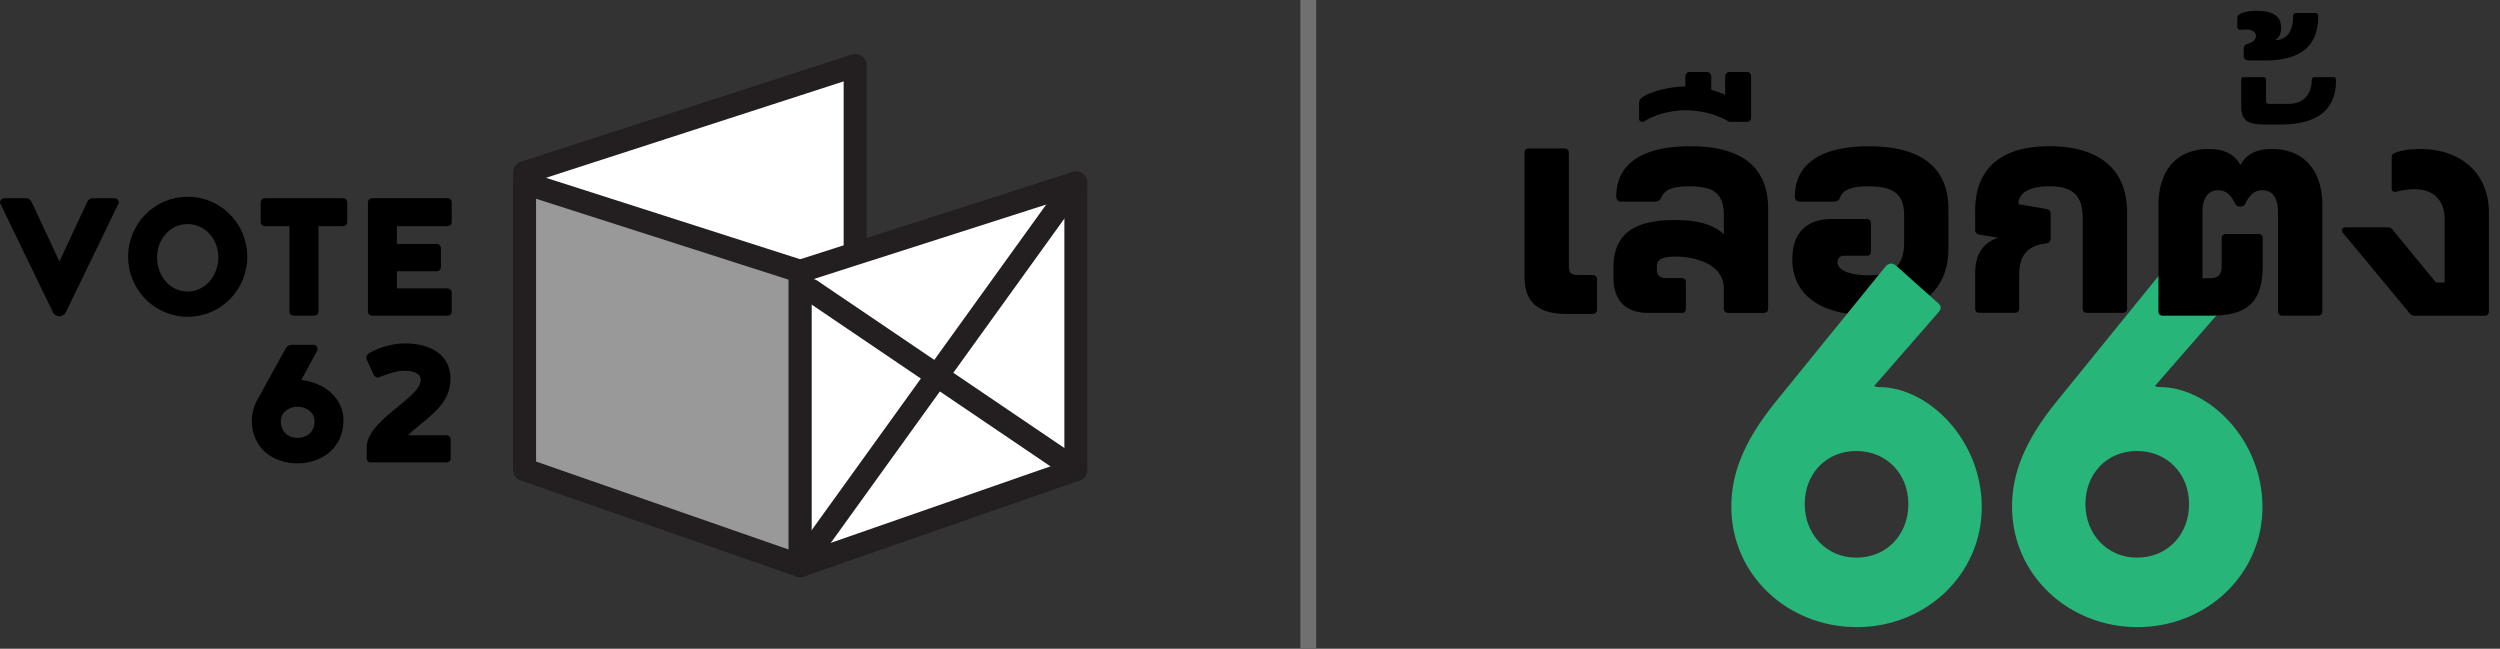 <svg xmlns="http://www.w3.org/2000/svg" width="158" height="41" fill="none" xmlns:v="https://vecta.io/nano"><rect width="100%" height="100%" fill="#333333" stroke="none"/><style><![CDATA[.B{fill-rule:evenodd}.C{fill:#231f20}]]></style><path d="M96.35 17.504V9.647a.25.25 0 0 1 .265-.265h2.256c.158 0 .281.105.281.265v7.185c0 .388.14.546.51.546h.987c.158 0 .281.105.281.265v1.937c0 .158-.123.265-.281.265h-1.584c-1.71 0-2.712-.617-2.712-2.342h-.003zm12.594 2.007v-1.286c0-1.444-1.638-2.008-3.064-2.008-.863 0-1.164.212-1.164.617v.247c0 .334.23.492.564.492h.988c.194 0 .28.089.28.281v1.656c0 .176-.086.265-.28.265h-2.113c-1.462 0-2.184-.844-2.184-2.22v-.651c0-2.307 1.566-2.996 3.876-2.996 1.408 0 2.431.265 3.1.898v-1.197c0-1.48-.758-1.832-2.184-1.832-.934 0-1.549.158-1.761.704-.054.14-.176.265-.441.265h-2.095c-.194 0-.317-.123-.317-.316 0-2.289 1.955-3.187 4.685-3.187 2.996 0 4.914 1.128 4.914 3.963v6.305c0 .158-.104.265-.265.265h-2.256c-.158 0-.28-.105-.28-.265l-.003-.003zm.141-11.926c-.528-.281-1.48-.617-2.537-.617s-2.061.334-2.607.686c-.158.105-.352.036-.352-.158v-.97c0-.212.104-.316.298-.441.493-.281 1.567-.617 2.626-.617v-.635c0-.158.104-.281.265-.281h1.092c.158 0 .281.122.281.281v.845c.352.105.668.212.88.316V4.83c0-.158.123-.281.281-.281h1.092c.158 0 .265.122.265.281v2.59c0 .158-.104.281-.265.281h-1.039c-.104 0-.176-.054-.28-.122v.008zm4.192 8.791c0-1.814 1.057-2.536 2.519-2.536h2.184c.158 0 .265.122.265.281v1.778c0 .158-.104.265-.265.265h-1.444c-.23 0-.406.158-.406.406 0 .546.862.827 1.937.827 1.566 0 2.273-.582 2.273-2.062V13.61c0-1.48-.844-1.832-2.273-1.832-.934 0-1.567.158-1.779.704-.036.14-.158.265-.423.265h-2.095c-.194 0-.334-.123-.334-.316 0-2.289 1.972-3.187 4.684-3.187 3.011 0 5.019 1.128 5.019 3.963v2.536c0 2.853-2.166 4.174-5.09 4.174-2.626 0-4.774-1.038-4.774-3.542h.002zm11.554 3.136v-2.238c0-1.233.528-1.955 1.462-2.256l-1.128-.176c-.23-.036-.334-.123-.334-.316v-1.215c0-2.712 1.691-4.07 4.684-4.07s4.915 1.322 4.915 4.174v6.093c0 .158-.123.265-.281.265h-2.256a.25.25 0 0 1-.265-.265v-5.69c0-1.48-.635-2.044-2.113-2.044-1.268 0-1.954.424-1.954 1.128l1.743.298c.194.036.298.123.298.316v1.567a.29.29 0 0 1-.281.299c-1.092.122-1.709.686-1.709 1.954v2.166a.25.25 0 0 1-.265.265h-2.256a.25.25 0 0 1-.265-.265l.005.008z" fill="#000"/><path d="M109.419 32.015c0-2.069.784-4.136 2.822-6.644l6.895-8.494c.188-.219.408-.314.689-.094l2.569 2.289c.283.219.344.408.125.658l-4.075 4.669c.064.031.156.064.314.064 3.103 0 6.489 3.322 6.489 7.586s-3.542 7.586-7.897 7.586-7.931-3.291-7.931-7.616v-.003zm7.897 3.228c1.945 0 3.292-1.472 3.292-3.386s-1.381-3.353-3.292-3.353-3.258 1.442-3.258 3.353 1.378 3.386 3.258 3.386zm9.845-3.229c0-2.069.783-4.136 2.822-6.644l6.894-8.494c.189-.22.408-.314.689-.094l2.569 2.289c.284.22.345.408.125.658l-4.075 4.669c.064.031.156.064.314.064 3.103 0 6.489 3.322 6.489 7.586s-3.542 7.586-7.897 7.586-7.93-3.292-7.93-7.616v-.003zm7.897 3.228c1.944 0 3.291-1.472 3.291-3.386s-1.38-3.353-3.291-3.353-3.259 1.442-3.259 3.353 1.378 3.386 3.259 3.386z" fill="#27b579"/><path d="M136.415 19.685v-6.693c0-2.396 1.304-3.575 3.172-3.575 1.074 0 1.656.388 1.99.987h.036c.334-.6.898-.987 1.972-.987 1.868 0 3.187 1.179 3.187 3.575v6.693c0 .158-.123.265-.281.265h-2.255a.25.25 0 0 1-.266-.265v-6.254c0-.827-.281-1.408-.987-1.408-.582 0-.845.388-1.11.898-.09.176-.493.176-.582 0-.265-.51-.528-.898-1.11-.898-.704 0-.987.582-.987 1.409v4.156h.405c.564 0 .812-.176.812-.793v-1.743c0-.158.104-.265.265-.265h2.062a.25.25 0 0 1 .265.265v1.71c0 2.396-1.005 3.187-3.312 3.187h-3.011a.25.25 0 0 1-.265-.265v.002zm5.23-12.998V5.031c0-.089.054-.158.141-.158h1.286c.071 0 .14.071.14.158v1.304c0 .194.071.23.212.23h1.197c1.127 0 1.479-.811 1.479-1.48 0-.158.09-.212.212-.212h1.128c.14 0 .194.054.194.212 0 1.85-1.164 2.784-3.524 2.784h-.969c-1.057 0-1.498-.23-1.498-1.179l.002-.003zm.159-3.136v-.457a.3.3 0 0 1 .229-.316c.281-.071.546-.248.546-.51 0-.176-.193-.406-.581-.406l-.388.018c-.123.018-.212-.071-.212-.194v-.51c0-.194.089-.247.265-.334.194-.089.511-.158.97-.158.862 0 1.534.248 1.534 1.056 0 .424-.141.651-.388.794.916 0 1.145-.811 1.145-1.498 0-.158.09-.212.212-.212h1.179c.14 0 .194.054.194.212 0 1.85-1.074 2.784-3.348 2.784h-1.056c-.176 0-.299-.105-.299-.265l-.002-.003zm10.497 16.259l-4.21-5.072c-.158-.176-.054-.37.123-.37h2.658a.42.42 0 0 1 .335.14l2.748 3.348h.546v-3.98c0-1.304-.776-1.919-1.904-1.919-.423 0-.811.072-1.128.158-.211.054-.316-.053-.316-.23V9.966c0-.14.054-.248.194-.299.423-.176 1.003-.247 1.638-.247 2.378 0 4.315 1.373 4.315 4.052v6.218a.25.25 0 0 1-.266.265h-4.386c-.122 0-.265-.036-.352-.14l.005-.005z" fill="#000"/><path d="M54.045 4.143V22.26l-20.891 7.255V10.911l20.892-6.767z" fill="#fff"/><path d="M32.733 30.106c.125.089.272.134.421.134a.74.74 0 0 0 .238-.04l20.892-7.255c.293-.102.487-.376.487-.686V4.143a.73.73 0 0 0-.299-.588c-.187-.136-.431-.176-.65-.104l-20.892 6.767c-.298.096-.502.376-.502.69v18.604c0 .234.113.455.304.591v.002zm1.147-1.611V11.44l19.439-6.297v16.601l-19.439 6.75z" class="B C"/><path d="M33.155 11.568v18.116l17.419 6.068V17.149l-17.419-5.581z" fill="#999"/><path d="M50.334 36.437a.74.74 0 0 0 .238.04c.149 0 .297-.045.421-.134a.73.73 0 0 0 .306-.591V17.147c0-.316-.204-.595-.504-.691l-17.419-5.581c-.221-.07-.461-.032-.65.106s-.299.355-.299.586v18.116c0 .308.195.584.487.686l17.419 6.068zm-.487-1.706l-15.968-5.562V12.562l15.968 5.116v17.053z" class="B C"/><path d="M67.993 11.568v18.116l-17.419 6.068V17.149l17.419-5.581z" fill="#fff"/><g class="C"><path d="M50.153 36.342c.125.089.272.134.421.134a.74.74 0 0 0 .238-.04l17.419-6.068c.291-.102.487-.376.487-.686V11.566c0-.232-.111-.45-.298-.586a.73.73 0 0 0-.65-.106l-17.419 5.581c-.3.096-.504.376-.504.691v18.604c0 .234.113.455.306.591zm1.147-1.613V17.676l15.968-5.116v16.607L51.3 34.729z" class="B"/><path d="M67.993 30.41a.72.72 0 0 1-.406-.125L50.844 18.944c-.333-.225-.419-.676-.195-1.009s.676-.419 1.009-.195l16.743 11.341c.332.225.419.676.195 1.009a.72.72 0 0 1-.601.319"/></g><g fill="#000"><path d="M5.52 12.749c.064-.104.157-.223.314-.223h1.398c.157 0 .276.13.276.3l-3.374 6.968c-.091.104-.223.196-.38.196s-.287-.093-.38-.196L0 12.827c0-.17.117-.3.276-.3h1.398c.157 0 .249.117.316.223l1.765 3.778 1.765-3.778h.002z"/><path d="M11.863 12.435c-2.091 0-3.765 1.7-3.765 3.792s1.674 3.792 3.765 3.792 3.765-1.7 3.765-3.792-1.674-3.792-3.765-3.792zm-.013 1.727c1.137 0 1.948.967 1.948 2.105s-.81 2.158-1.948 2.158-1.923-1.02-1.923-2.158.812-2.105 1.923-2.105z" class="B"/><path d="M21.668 12.526a.27.27 0 0 1 .276.276v1.215c0 .17-.117.274-.276.274h-1.542v5.386c0 .157-.117.274-.276.274h-1.28a.26.26 0 0 1-.276-.274v-5.386h-1.542a.26.26 0 0 1-.276-.274v-1.215c0-.157.117-.276.276-.276h4.916zm5.925 2.891c.157 0 .276.117.276.274v1.177c0 .17-.117.274-.276.274h-2.509v1.084h3.189c.157 0 .276.117.276.276v1.175c0 .17-.117.274-.276.274h-4.746c-.157 0-.276-.117-.276-.274V12.8c0-.157.117-.276.276-.276h4.746c.157 0 .276.117.276.276v1.217c0 .17-.117.274-.276.274h-3.189v1.124h2.509v.002z"/><path d="M21.71 26.552c0-1.413-1.268-2.394-2.668-2.537l1.031-1.908c0-.183-.104-.314-.274-.314h-1.347c-.157 0-.314.066-.419.261l-1.831 3.335c-.157.274-.289.797-.289 1.164 0 1.817 1.387 2.732 2.875 2.732s2.917-.916 2.917-2.732h.004zm-2.902 1.124c-.576 0-1.06-.367-1.06-1.06 0-.576.548-.914 1.06-.914s1.071.34 1.071.914c0 .693-.497 1.06-1.071 1.06z" class="B"/><path d="M25.528 21.702c1.869 0 2.942.85 2.942 2.237 0 1.765-1.661 2.549-2.679 3.569h2.418c.157 0 .274.117.274.276v1.164a.26.26 0 0 1-.274.276h-4.759a.26.26 0 0 1-.274-.276v-.667c0-1.751 3.412-3.112 3.412-4.275 0-.091 0-.576-1.086-.576-.418 0-1.02.21-1.491.393a.29.29 0 0 1-.144.04c-.104 0-.221-.104-.261-.197l-.431-.941c-.026-.053-.026-.104-.026-.143.053-.157.093-.197.144-.236.391-.261 1.374-.64 2.235-.64"/></g><path d="M50.574 36.476a.72.72 0 0 1-.423-.138c-.325-.234-.399-.688-.164-1.013l17.419-24.184c.234-.325.688-.399 1.013-.164s.399.688.164 1.013L51.163 36.174c-.142.197-.365.302-.589.302z" class="C"/><path d="M82.683 0v41" stroke="#707070"/></svg>